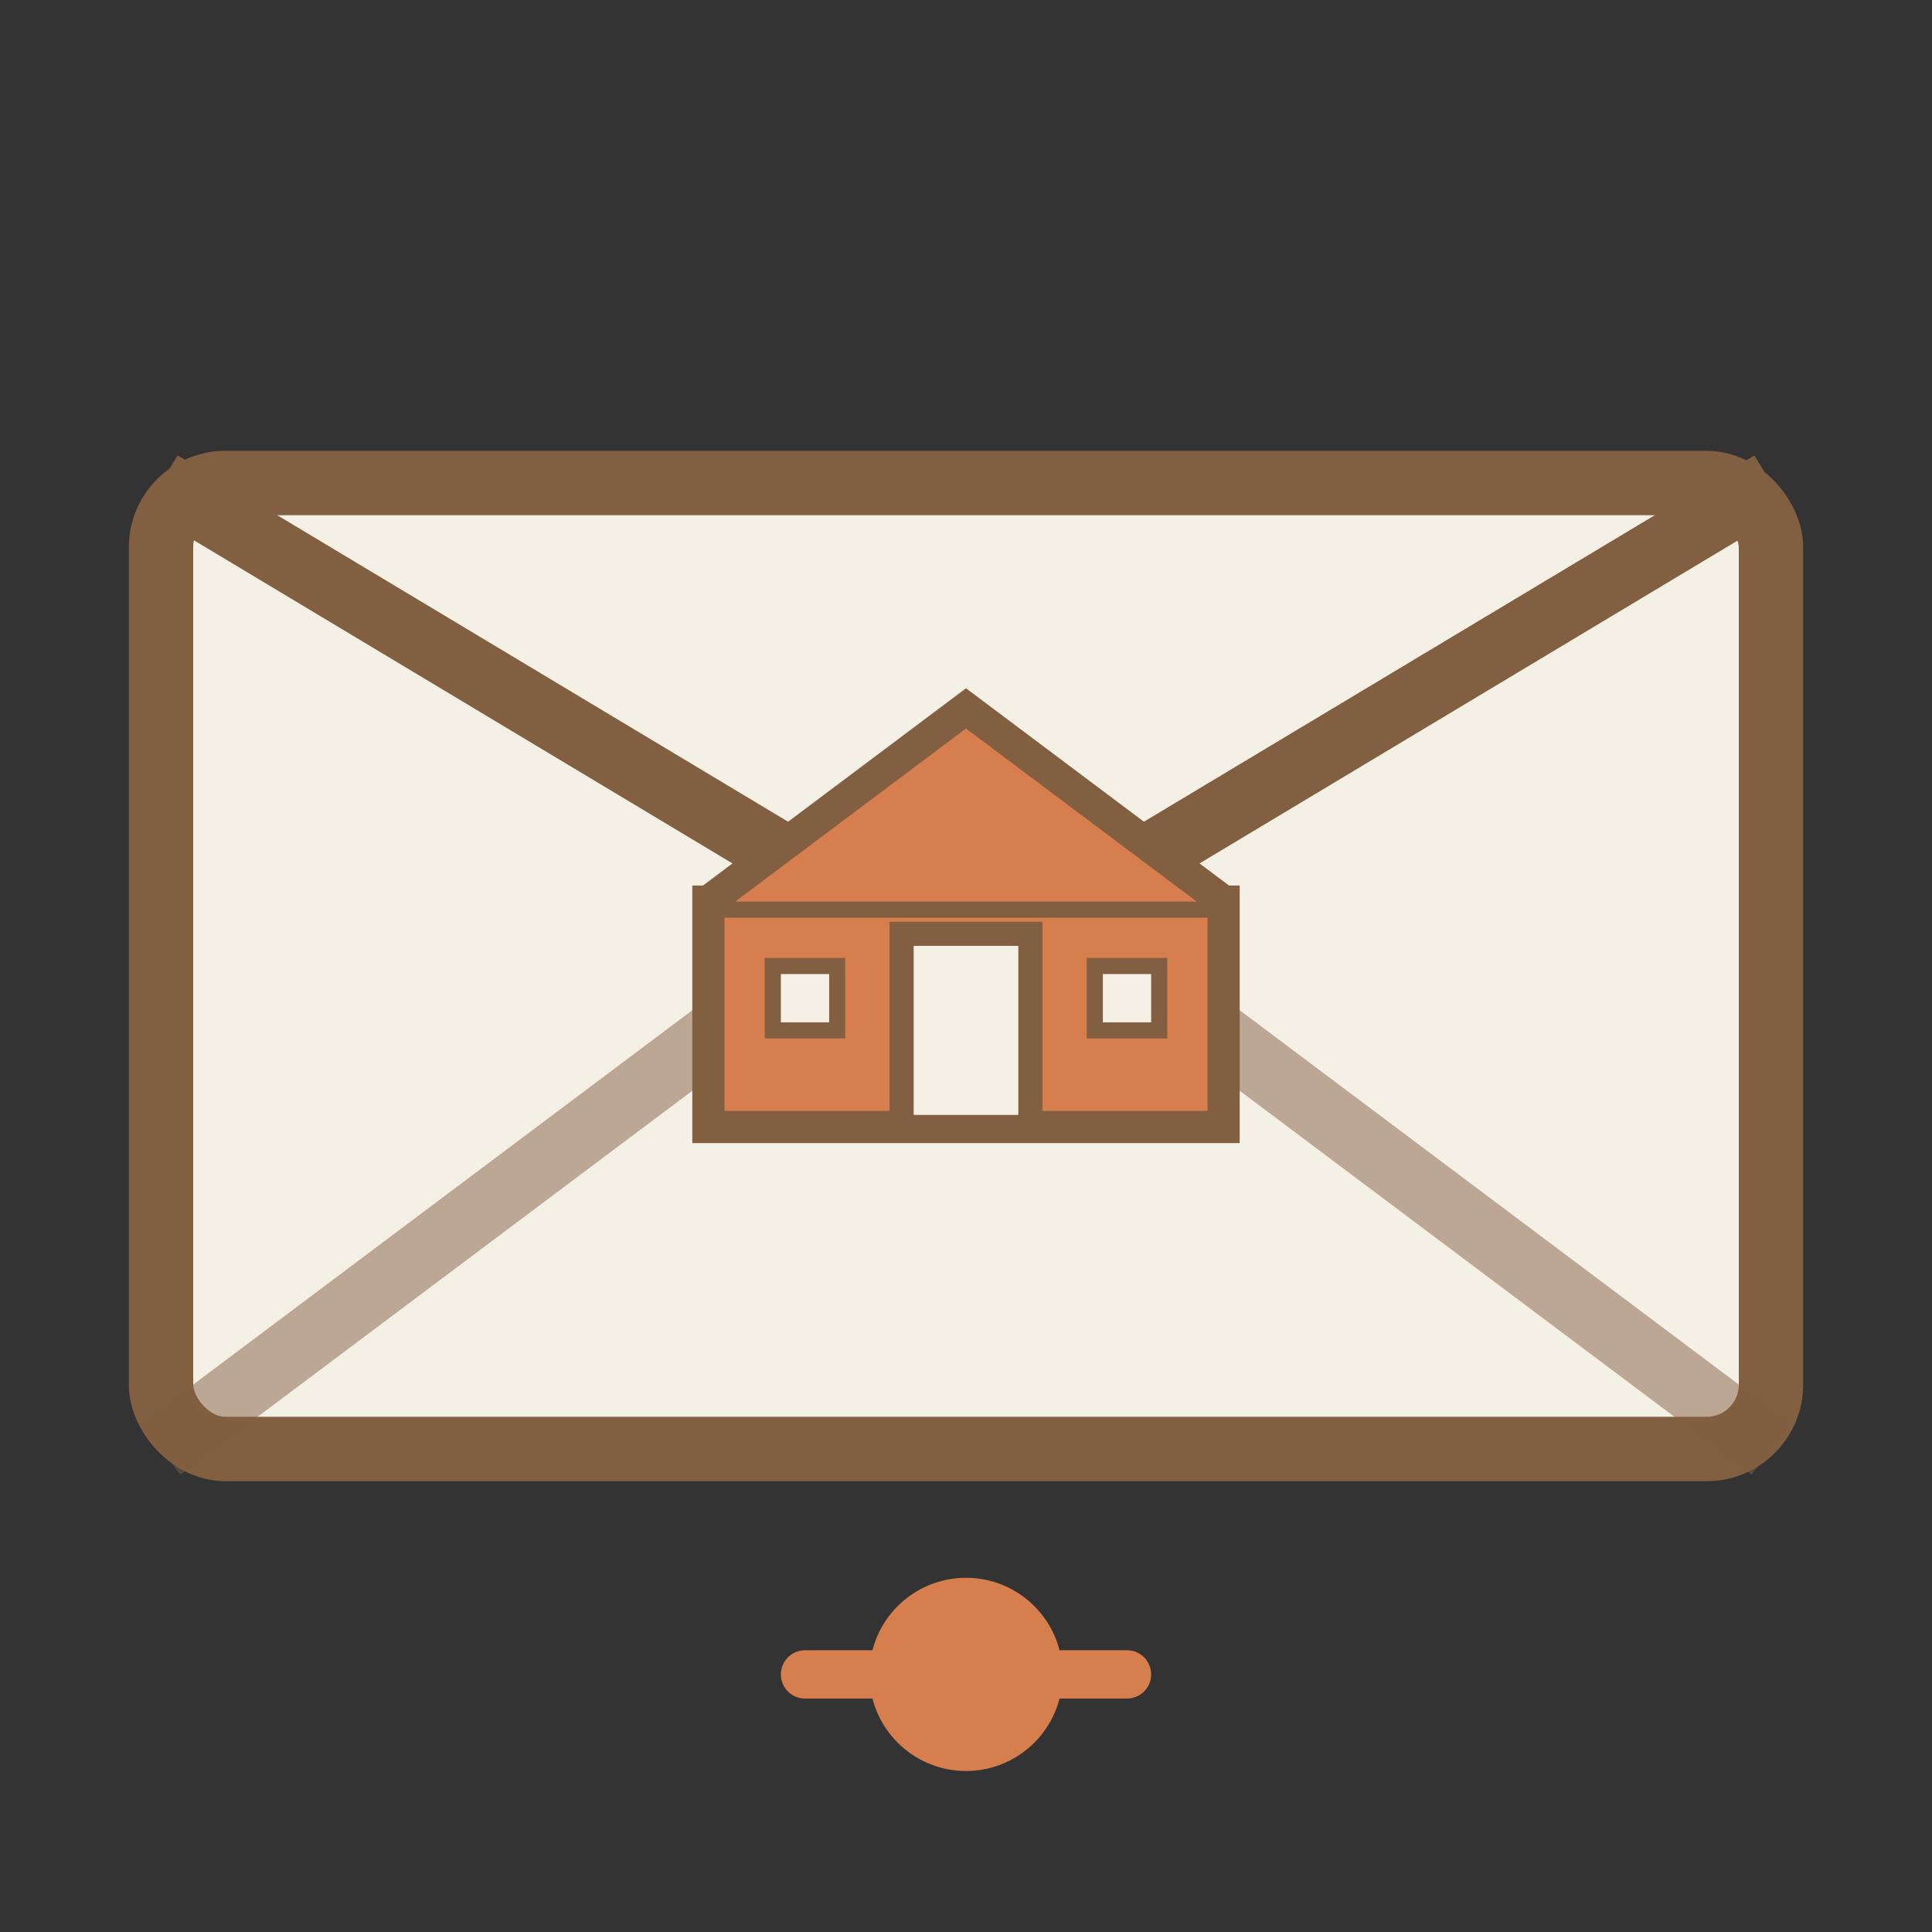 <svg width="60" height="60" viewBox="0 0 60 60" xmlns="http://www.w3.org/2000/svg">
  <rect x="0" y="0" width="60" height="60" fill="#333333" stroke="none"/>
  <!-- Envelope base -->
  <rect x="5" y="15" width="50" height="30" fill="#F5F0E6" stroke="#825F40" stroke-width="2" rx="2" />
  
  <!-- Envelope flap (open) -->
  <path d="M5 15L30 30L55 15" fill="none" stroke="#825F40" stroke-width="2" />
  
  <!-- Envelope inner lines -->
  <path d="M5 45L25 30M55 45L35 30" stroke="#825F40" stroke-width="2" opacity="0.5" />
  
  <!-- Small house icon inside envelope -->
  <g transform="translate(30, 30)">
    <path d="M-8 5L8 5L8 -2L-8 -2Z" fill="#D67E4E" stroke="#825F40" stroke-width="1" />
    <path d="M-8 -2L0 -8L8 -2" fill="#D67E4E" stroke="#825F40" stroke-width="1" />
    <rect x="-2" y="-1" width="4" height="6" fill="#F5F0E6" stroke="#825F40" stroke-width="0.75" />
    <rect x="-6" y="0" width="2" height="2" fill="#F5F0E6" stroke="#825F40" stroke-width="0.5" />
    <rect x="4" y="0" width="2" height="2" fill="#F5F0E6" stroke="#825F40" stroke-width="0.5" />
  </g>
  
  <!-- Decorative elements -->
  <circle cx="30" cy="52" r="3" fill="#D67E4E" />
  <path d="M25 52H28M32 52H35" stroke="#D67E4E" stroke-width="1.5" stroke-linecap="round" />
</svg>
